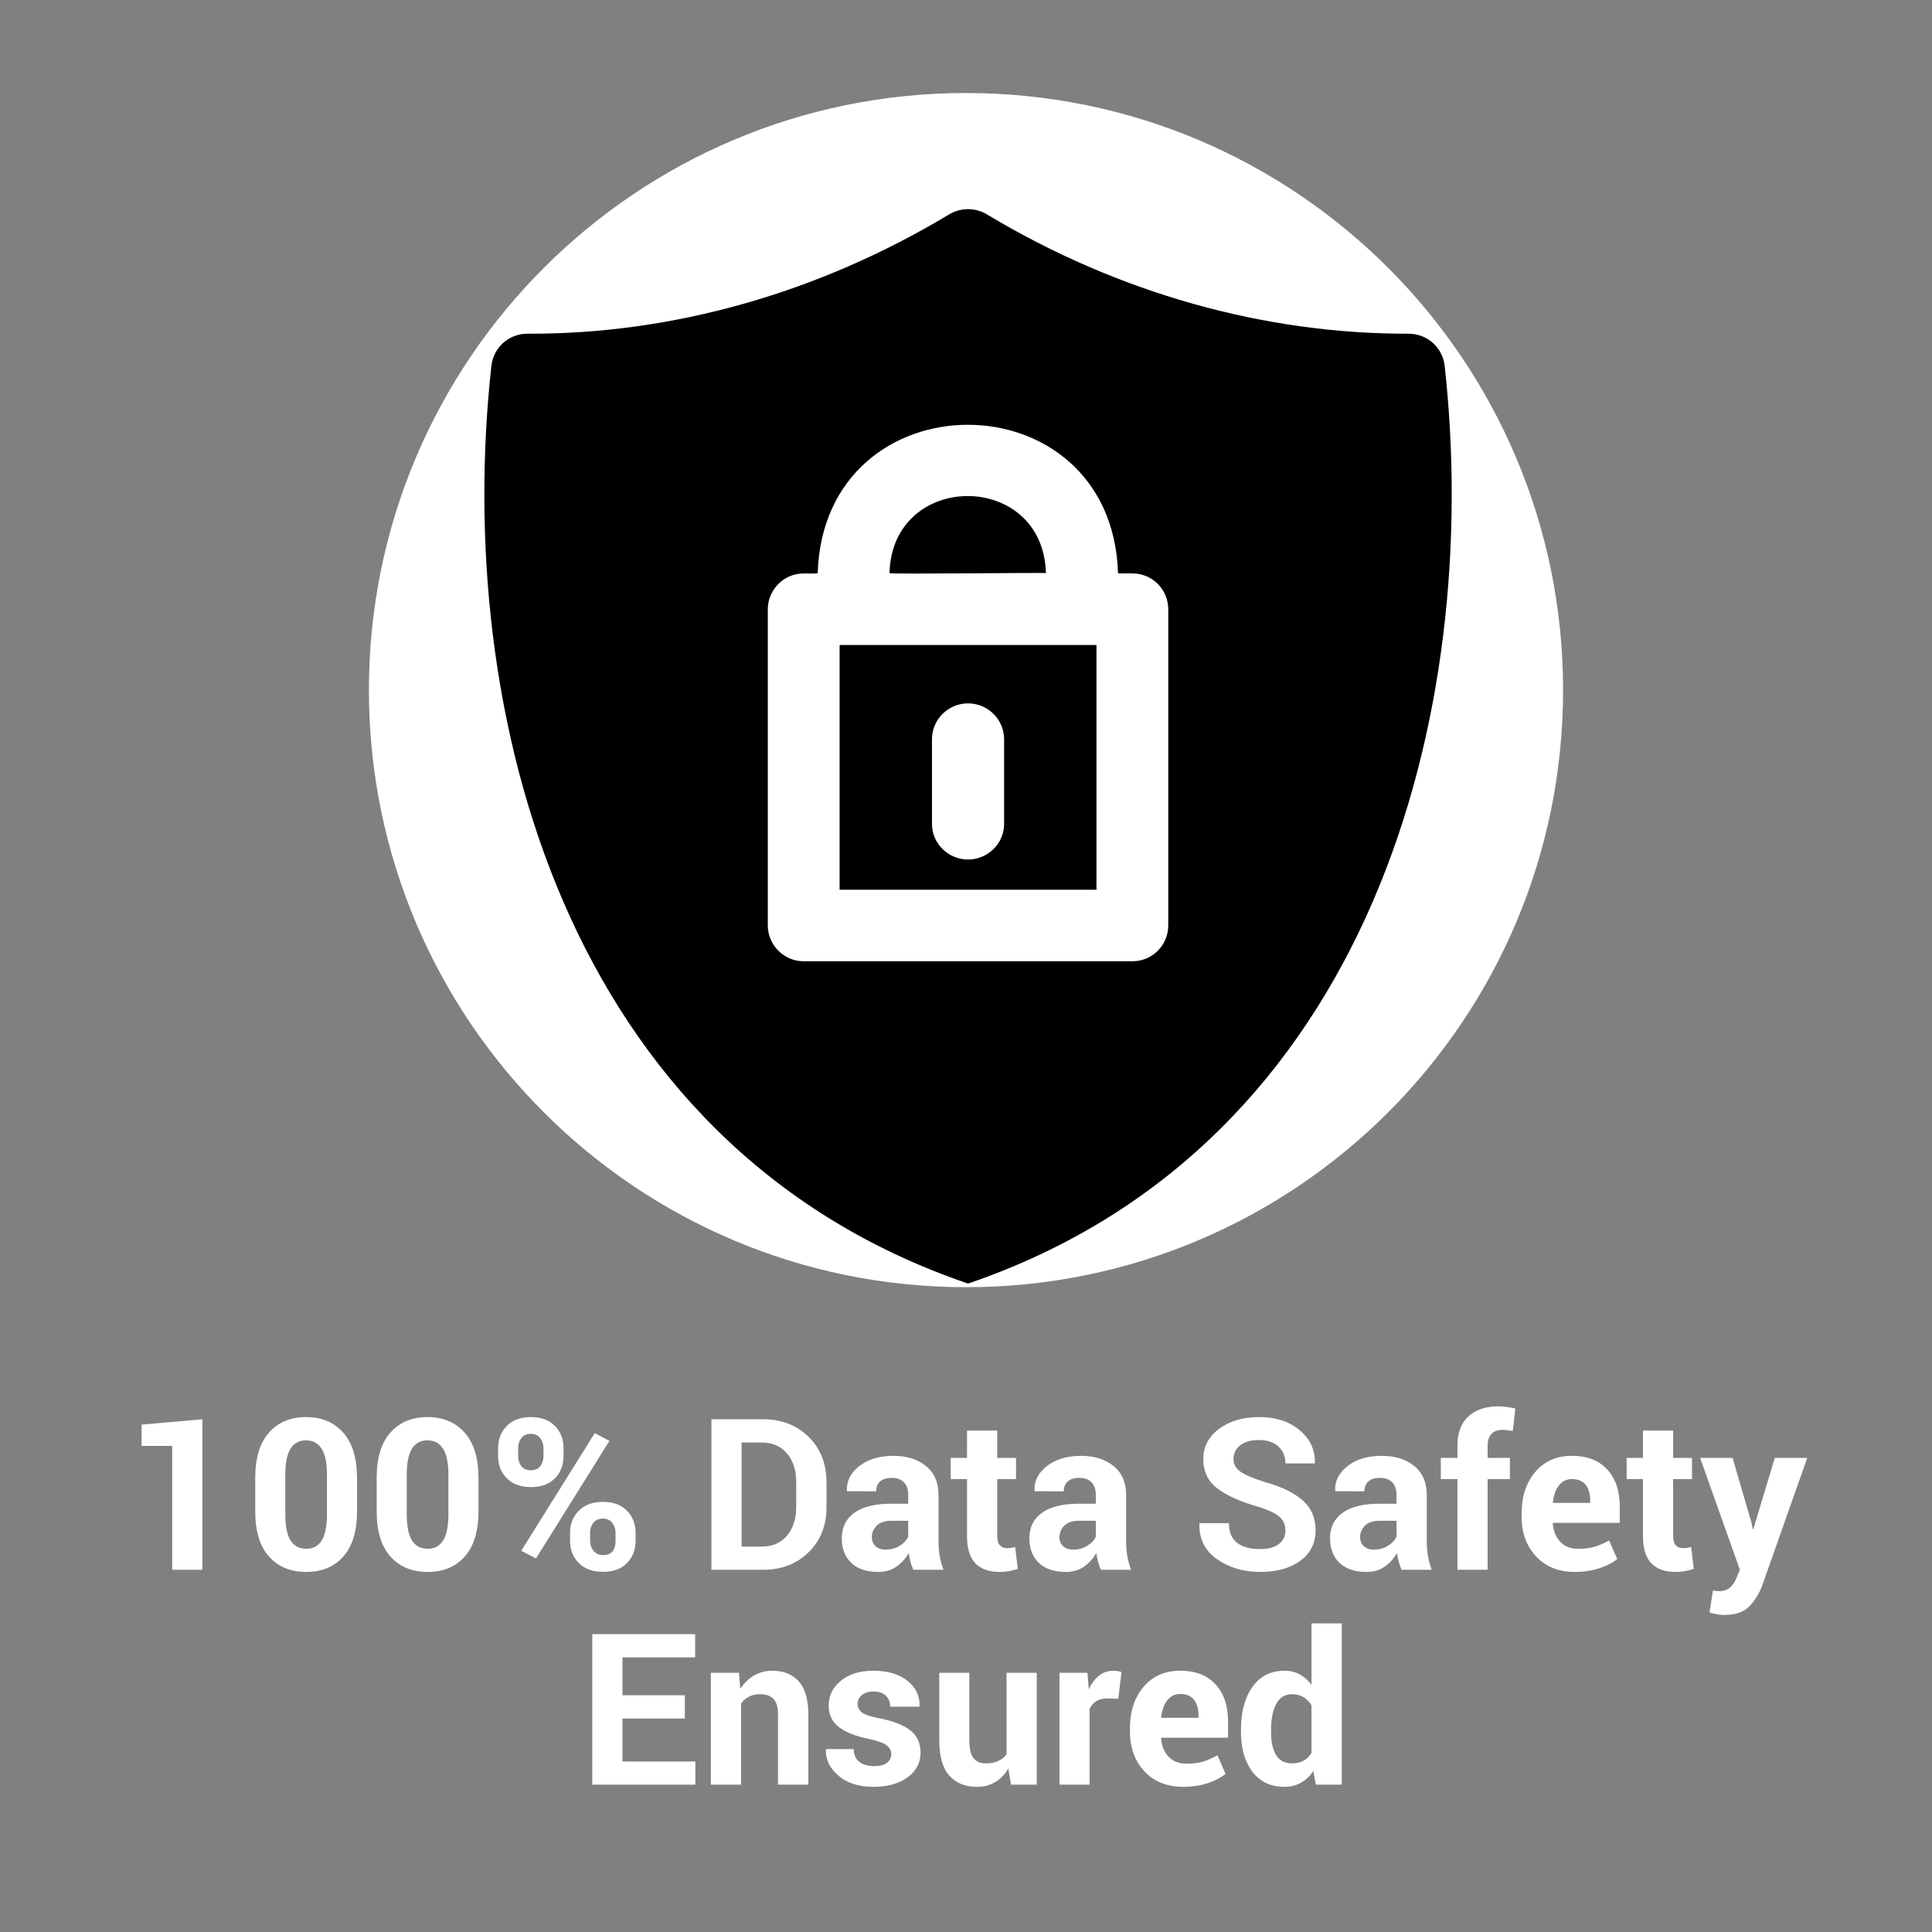 <svg xmlns="http://www.w3.org/2000/svg" xmlns:xlink="http://www.w3.org/1999/xlink" width="1080" zoomAndPan="magnify" viewBox="0 0 810 810" height="1080" preserveAspectRatio="xMidYMid meet" version="1.2"><rect x="0" y="0" width="810" height="810" fill="#808080" stroke="none"/><defs><clipPath id="45717fe261"><path d="M 154.668 39 L 655.328 39 L 655.328 539.66 L 154.668 539.66 Z M 154.668 39 "/></clipPath><clipPath id="5bf2d8c9da"><path d="M 405 39 C 266.746 39 154.668 151.078 154.668 289.332 C 154.668 427.586 266.746 539.66 405 539.66 C 543.254 539.66 655.328 427.586 655.328 289.332 C 655.328 151.078 543.254 39 405 39 Z M 405 39 "/></clipPath><clipPath id="eee7e2c6cc"><path d="M 203 87.684 L 609 87.684 L 609 538.148 L 203 538.148 Z M 203 87.684 "/></clipPath></defs><g id="aecd1badc5"><g clip-rule="nonzero" clip-path="url(#45717fe261)"><g clip-rule="nonzero" clip-path="url(#5bf2d8c9da)"><path style=" stroke:none;fill-rule:nonzero;fill:#ffffff;fill-opacity:1;" d="M 154.668 39 L 655.328 39 L 655.328 539.66 L 154.668 539.66 Z M 154.668 39 "/></g></g><g clip-rule="nonzero" clip-path="url(#eee7e2c6cc)"><path style=" stroke:none;fill-rule:nonzero;fill:#000000;fill-opacity:1;" d="M 605.691 153.426 C 604.844 145.684 598.34 139.91 590.566 139.91 C 530.078 140.051 468.602 122.879 413.625 89.797 C 408.82 86.98 402.887 86.98 398.082 89.797 C 343.105 122.879 281.91 140.191 220.996 139.91 C 213.367 139.91 206.863 145.684 206.016 153.426 C 190.188 297.008 235.414 480.008 405.855 538.148 C 576.293 480.008 621.52 297.008 605.691 153.426 Z M 489.801 387.945 C 489.801 396.25 483.16 403.008 474.82 403.008 L 336.887 403.008 C 328.688 403.008 321.906 396.25 321.906 387.945 L 321.906 255.48 C 321.906 247.176 328.688 240.418 336.887 240.418 C 337.027 240.418 343.105 240.562 342.82 240.277 C 345.508 157.367 466.059 157.367 468.746 240.277 L 468.746 240.418 L 474.82 240.418 C 483.16 240.418 489.801 247.176 489.801 255.48 Z M 489.801 387.945 "/></g><path style=" stroke:none;fill-rule:nonzero;fill:#000000;fill-opacity:1;" d="M 352.008 373.023 L 459.699 373.023 L 459.699 270.402 L 352.008 270.402 Z M 390.73 309.961 C 390.73 301.656 397.516 294.898 405.855 294.898 C 414.191 294.898 420.977 301.656 420.977 309.961 L 420.977 345.434 C 420.977 353.598 414.191 360.355 405.855 360.355 C 397.516 360.355 390.73 353.598 390.73 345.434 Z M 390.73 309.961 "/><path style=" stroke:none;fill-rule:nonzero;fill:#000000;fill-opacity:1;" d="M 438.5 240.277 C 437.371 197.203 374.055 197.203 372.926 240.277 C 372.5 240.844 438.5 239.996 438.5 240.277 Z M 438.5 240.277 "/><g style="fill:#ffffff;fill-opacity:1;"><g transform="translate(51.962, 658.135)"><path style="stroke:none" d="M 32.891 0 L 20.234 0 L 20.234 -51.922 L 7.406 -51.922 L 7.406 -60.859 L 32.891 -63.109 Z M 32.891 0 "/></g></g><g style="fill:#ffffff;fill-opacity:1;"><g transform="translate(102.879, 658.135)"><path style="stroke:none" d="M 46.812 -24.578 C 46.812 -16.223 44.895 -9.883 41.062 -5.562 C 37.238 -1.25 32.062 0.906 25.531 0.906 C 18.938 0.906 13.719 -1.25 9.875 -5.562 C 6.039 -9.883 4.125 -16.223 4.125 -24.578 L 4.125 -38.484 C 4.125 -46.805 6.035 -53.141 9.859 -57.484 C 13.691 -61.836 18.883 -64.016 25.438 -64.016 C 31.969 -64.016 37.16 -61.836 41.016 -57.484 C 44.879 -53.141 46.812 -46.805 46.812 -38.484 Z M 34.203 -39.781 C 34.203 -44.781 33.445 -48.441 31.938 -50.766 C 30.438 -53.098 28.27 -54.266 25.438 -54.266 C 22.582 -54.266 20.414 -53.109 18.938 -50.797 C 17.469 -48.484 16.734 -44.812 16.734 -39.781 L 16.734 -23.359 C 16.734 -18.273 17.473 -14.578 18.953 -12.266 C 20.441 -9.953 22.633 -8.797 25.531 -8.797 C 28.363 -8.797 30.516 -9.953 31.984 -12.266 C 33.461 -14.578 34.203 -18.273 34.203 -23.359 Z M 34.203 -39.781 "/></g></g><g style="fill:#ffffff;fill-opacity:1;"><g transform="translate(153.795, 658.135)"><path style="stroke:none" d="M 46.812 -24.578 C 46.812 -16.223 44.895 -9.883 41.062 -5.562 C 37.238 -1.25 32.062 0.906 25.531 0.906 C 18.938 0.906 13.719 -1.25 9.875 -5.562 C 6.039 -9.883 4.125 -16.223 4.125 -24.578 L 4.125 -38.484 C 4.125 -46.805 6.035 -53.141 9.859 -57.484 C 13.691 -61.836 18.883 -64.016 25.438 -64.016 C 31.969 -64.016 37.16 -61.836 41.016 -57.484 C 44.879 -53.141 46.812 -46.805 46.812 -38.484 Z M 34.203 -39.781 C 34.203 -44.781 33.445 -48.441 31.938 -50.766 C 30.438 -53.098 28.27 -54.266 25.438 -54.266 C 22.582 -54.266 20.414 -53.109 18.938 -50.797 C 17.469 -48.484 16.734 -44.812 16.734 -39.781 L 16.734 -23.359 C 16.734 -18.273 17.473 -14.578 18.953 -12.266 C 20.441 -9.953 22.633 -8.797 25.531 -8.797 C 28.363 -8.797 30.516 -9.953 31.984 -12.266 C 33.461 -14.578 34.203 -18.273 34.203 -23.359 Z M 34.203 -39.781 "/></g></g><g style="fill:#ffffff;fill-opacity:1;"><g transform="translate(204.711, 658.135)"><path style="stroke:none" d="M 4.125 -50.969 C 4.125 -54.695 5.328 -57.801 7.734 -60.281 C 10.148 -62.77 13.508 -64.016 17.812 -64.016 C 22.176 -64.016 25.555 -62.781 27.953 -60.312 C 30.348 -57.844 31.547 -54.727 31.547 -50.969 L 31.547 -47.641 C 31.547 -43.91 30.348 -40.816 27.953 -38.359 C 25.555 -35.898 22.207 -34.672 17.906 -34.672 C 13.57 -34.672 10.191 -35.898 7.766 -38.359 C 5.336 -40.816 4.125 -43.91 4.125 -47.641 Z M 12.531 -47.641 C 12.531 -45.961 12.988 -44.551 13.906 -43.406 C 14.832 -42.27 16.164 -41.703 17.906 -41.703 C 19.582 -41.703 20.875 -42.27 21.781 -43.406 C 22.688 -44.551 23.141 -45.961 23.141 -47.641 L 23.141 -50.969 C 23.141 -52.645 22.676 -54.066 21.75 -55.234 C 20.832 -56.41 19.52 -57 17.812 -57 C 16.102 -57 14.797 -56.41 13.891 -55.234 C 12.984 -54.066 12.531 -52.645 12.531 -50.969 Z M 34.281 -15.469 C 34.281 -19.164 35.492 -22.254 37.922 -24.734 C 40.348 -27.223 43.719 -28.469 48.031 -28.469 C 52.363 -28.469 55.734 -27.234 58.141 -24.766 C 60.555 -22.297 61.766 -19.195 61.766 -15.469 L 61.766 -12.141 C 61.766 -8.379 60.562 -5.27 58.156 -2.812 C 55.758 -0.363 52.41 0.859 48.109 0.859 C 43.773 0.859 40.383 -0.375 37.938 -2.844 C 35.5 -5.312 34.281 -8.41 34.281 -12.141 Z M 42.688 -12.141 C 42.688 -10.492 43.188 -9.082 44.188 -7.906 C 45.188 -6.738 46.492 -6.156 48.109 -6.156 C 49.984 -6.156 51.328 -6.695 52.141 -7.781 C 52.953 -8.863 53.359 -10.316 53.359 -12.141 L 53.359 -15.469 C 53.359 -17.113 52.895 -18.52 51.969 -19.688 C 51.039 -20.863 49.727 -21.453 48.031 -21.453 C 46.289 -21.453 44.961 -20.863 44.047 -19.688 C 43.141 -18.52 42.688 -17.113 42.688 -15.469 Z M 19.984 -4.719 L 13.828 -7.969 L 44.641 -57.297 L 50.797 -54.047 Z M 19.984 -4.719 "/></g></g><g style="fill:#ffffff;fill-opacity:1;"><g transform="translate(270.274, 658.135)"><path style="stroke:none" d=""/></g></g><g style="fill:#ffffff;fill-opacity:1;"><g transform="translate(292.374, 658.135)"><path style="stroke:none" d="M 5.891 0 L 5.891 -63.109 L 27.562 -63.109 C 35.281 -63.109 41.641 -60.645 46.641 -55.719 C 51.641 -50.789 54.141 -44.469 54.141 -36.75 L 54.141 -26.312 C 54.141 -18.562 51.641 -12.238 46.641 -7.344 C 41.641 -2.445 35.281 0 27.562 0 Z M 18.547 -53.359 L 18.547 -9.703 L 26.922 -9.703 C 31.453 -9.703 35.004 -11.234 37.578 -14.297 C 40.148 -17.359 41.438 -21.363 41.438 -26.312 L 41.438 -36.844 C 41.438 -41.727 40.148 -45.703 37.578 -48.766 C 35.004 -51.828 31.453 -53.359 26.922 -53.359 Z M 18.547 -53.359 "/></g></g><g style="fill:#ffffff;fill-opacity:1;"><g transform="translate(350.526, 658.135)"><path style="stroke:none" d="M 32.375 0 C 31.914 -1.07 31.52 -2.195 31.188 -3.375 C 30.852 -4.562 30.613 -5.773 30.469 -7.016 C 29.164 -4.734 27.453 -2.844 25.328 -1.344 C 23.203 0.156 20.672 0.906 17.734 0.906 C 12.816 0.906 9.031 -0.352 6.375 -2.875 C 3.719 -5.406 2.391 -8.852 2.391 -13.219 C 2.391 -17.812 4.156 -21.375 7.688 -23.906 C 11.227 -26.438 16.395 -27.703 23.188 -27.703 L 30.25 -27.703 L 30.25 -31.422 C 30.25 -33.672 29.656 -35.414 28.469 -36.656 C 27.289 -37.906 25.547 -38.531 23.234 -38.531 C 21.18 -38.531 19.598 -38.031 18.484 -37.031 C 17.367 -36.039 16.812 -34.66 16.812 -32.891 L 4.594 -32.938 L 4.547 -33.203 C 4.348 -37.16 6.066 -40.578 9.703 -43.453 C 13.348 -46.328 18.133 -47.766 24.062 -47.766 C 29.664 -47.766 34.211 -46.336 37.703 -43.484 C 41.203 -40.641 42.953 -36.594 42.953 -31.344 L 42.953 -11.969 C 42.953 -9.77 43.117 -7.703 43.453 -5.766 C 43.785 -3.828 44.312 -1.906 45.031 0 Z M 20.797 -8.453 C 23.023 -8.453 25.004 -9 26.734 -10.094 C 28.473 -11.195 29.645 -12.469 30.25 -13.906 L 30.25 -20.547 L 23.188 -20.547 C 20.5 -20.547 18.461 -19.875 17.078 -18.531 C 15.691 -17.188 15 -15.562 15 -13.656 C 15 -12.094 15.52 -10.832 16.562 -9.875 C 17.602 -8.926 19.016 -8.453 20.797 -8.453 Z M 20.797 -8.453 "/></g></g><g style="fill:#ffffff;fill-opacity:1;"><g transform="translate(398.193, 658.135)"><path style="stroke:none" d="M 19.891 -58.375 L 19.891 -46.891 L 27.781 -46.891 L 27.781 -38.016 L 19.891 -38.016 L 19.891 -14.125 C 19.891 -12.312 20.266 -11.016 21.016 -10.234 C 21.766 -9.453 22.781 -9.062 24.062 -9.062 C 24.719 -9.062 25.285 -9.098 25.766 -9.172 C 26.242 -9.242 26.801 -9.363 27.438 -9.531 L 28.516 -0.391 C 27.242 0.047 26 0.367 24.781 0.578 C 23.57 0.797 22.258 0.906 20.844 0.906 C 16.477 0.906 13.117 -0.289 10.766 -2.688 C 8.41 -5.082 7.234 -8.883 7.234 -14.094 L 7.234 -38.016 L 0.391 -38.016 L 0.391 -46.891 L 7.234 -46.891 L 7.234 -58.375 Z M 19.891 -58.375 "/></g></g><g style="fill:#ffffff;fill-opacity:1;"><g transform="translate(429.176, 658.135)"><path style="stroke:none" d="M 32.375 0 C 31.914 -1.07 31.52 -2.195 31.188 -3.375 C 30.852 -4.562 30.613 -5.773 30.469 -7.016 C 29.164 -4.734 27.453 -2.844 25.328 -1.344 C 23.203 0.156 20.672 0.906 17.734 0.906 C 12.816 0.906 9.031 -0.352 6.375 -2.875 C 3.719 -5.406 2.391 -8.852 2.391 -13.219 C 2.391 -17.812 4.156 -21.375 7.688 -23.906 C 11.227 -26.438 16.395 -27.703 23.188 -27.703 L 30.25 -27.703 L 30.25 -31.422 C 30.25 -33.672 29.656 -35.414 28.469 -36.656 C 27.289 -37.906 25.547 -38.531 23.234 -38.531 C 21.18 -38.531 19.598 -38.031 18.484 -37.031 C 17.367 -36.039 16.812 -34.66 16.812 -32.891 L 4.594 -32.938 L 4.547 -33.203 C 4.348 -37.16 6.066 -40.578 9.703 -43.453 C 13.348 -46.328 18.133 -47.766 24.062 -47.766 C 29.664 -47.766 34.211 -46.336 37.703 -43.484 C 41.203 -40.641 42.953 -36.594 42.953 -31.344 L 42.953 -11.969 C 42.953 -9.77 43.117 -7.703 43.453 -5.766 C 43.785 -3.828 44.312 -1.906 45.031 0 Z M 20.797 -8.453 C 23.023 -8.453 25.004 -9 26.734 -10.094 C 28.473 -11.195 29.645 -12.469 30.25 -13.906 L 30.25 -20.547 L 23.188 -20.547 C 20.5 -20.547 18.461 -19.875 17.078 -18.531 C 15.691 -17.188 15 -15.562 15 -13.656 C 15 -12.094 15.52 -10.832 16.562 -9.875 C 17.602 -8.926 19.016 -8.453 20.797 -8.453 Z M 20.797 -8.453 "/></g></g><g style="fill:#ffffff;fill-opacity:1;"><g transform="translate(476.842, 658.135)"><path style="stroke:none" d=""/></g></g><g style="fill:#ffffff;fill-opacity:1;"><g transform="translate(498.942, 658.135)"><path style="stroke:none" d="M 39.969 -16.469 C 39.969 -18.895 39.102 -20.844 37.375 -22.312 C 35.656 -23.789 32.645 -25.18 28.344 -26.484 C 20.832 -28.648 15.156 -31.219 11.312 -34.188 C 7.469 -37.164 5.547 -41.242 5.547 -46.422 C 5.547 -51.586 7.75 -55.812 12.156 -59.094 C 16.562 -62.375 22.191 -64.016 29.047 -64.016 C 35.973 -64.016 41.617 -62.172 45.984 -58.484 C 50.348 -54.805 52.457 -50.266 52.312 -44.859 L 52.234 -44.594 L 39.969 -44.594 C 39.969 -47.52 38.988 -49.883 37.031 -51.688 C 35.082 -53.488 32.348 -54.391 28.828 -54.391 C 25.441 -54.391 22.82 -53.641 20.969 -52.141 C 19.125 -50.641 18.203 -48.719 18.203 -46.375 C 18.203 -44.238 19.191 -42.484 21.172 -41.109 C 23.148 -39.734 26.566 -38.281 31.422 -36.75 C 38.391 -34.812 43.664 -32.254 47.25 -29.078 C 50.832 -25.898 52.625 -21.727 52.625 -16.562 C 52.625 -11.156 50.488 -6.891 46.219 -3.766 C 41.957 -0.648 36.332 0.906 29.344 0.906 C 22.469 0.906 16.473 -0.859 11.359 -4.391 C 6.242 -7.93 3.758 -12.895 3.906 -19.281 L 3.984 -19.547 L 16.297 -19.547 C 16.297 -15.785 17.441 -13.031 19.734 -11.281 C 22.035 -9.539 25.238 -8.672 29.344 -8.672 C 32.781 -8.672 35.41 -9.379 37.234 -10.797 C 39.055 -12.211 39.969 -14.102 39.969 -16.469 Z M 39.969 -16.469 "/></g></g><g style="fill:#ffffff;fill-opacity:1;"><g transform="translate(555.231, 658.135)"><path style="stroke:none" d="M 32.375 0 C 31.914 -1.07 31.52 -2.195 31.188 -3.375 C 30.852 -4.562 30.613 -5.773 30.469 -7.016 C 29.164 -4.734 27.453 -2.844 25.328 -1.344 C 23.203 0.156 20.672 0.906 17.734 0.906 C 12.816 0.906 9.031 -0.352 6.375 -2.875 C 3.719 -5.406 2.391 -8.852 2.391 -13.219 C 2.391 -17.812 4.156 -21.375 7.688 -23.906 C 11.227 -26.438 16.395 -27.703 23.188 -27.703 L 30.25 -27.703 L 30.25 -31.422 C 30.25 -33.672 29.656 -35.414 28.469 -36.656 C 27.289 -37.906 25.547 -38.531 23.234 -38.531 C 21.18 -38.531 19.598 -38.031 18.484 -37.031 C 17.367 -36.039 16.812 -34.66 16.812 -32.891 L 4.594 -32.938 L 4.547 -33.203 C 4.348 -37.16 6.066 -40.578 9.703 -43.453 C 13.348 -46.328 18.133 -47.766 24.062 -47.766 C 29.664 -47.766 34.211 -46.336 37.703 -43.484 C 41.203 -40.641 42.953 -36.594 42.953 -31.344 L 42.953 -11.969 C 42.953 -9.77 43.117 -7.703 43.453 -5.766 C 43.785 -3.828 44.312 -1.906 45.031 0 Z M 20.797 -8.453 C 23.023 -8.453 25.004 -9 26.734 -10.094 C 28.473 -11.195 29.645 -12.469 30.25 -13.906 L 30.25 -20.547 L 23.188 -20.547 C 20.5 -20.547 18.461 -19.875 17.078 -18.531 C 15.691 -17.188 15 -15.562 15 -13.656 C 15 -12.094 15.52 -10.832 16.562 -9.875 C 17.602 -8.926 19.016 -8.453 20.797 -8.453 Z M 20.797 -8.453 "/></g></g><g style="fill:#ffffff;fill-opacity:1;"><g transform="translate(602.898, 658.135)"><path style="stroke:none" d="M 8.141 0 L 8.141 -38.016 L 1.172 -38.016 L 1.172 -46.891 L 8.141 -46.891 L 8.141 -52.094 C 8.141 -57.352 9.656 -61.406 12.688 -64.25 C 15.727 -67.102 19.992 -68.531 25.484 -68.531 C 26.555 -68.531 27.645 -68.445 28.75 -68.281 C 29.863 -68.125 31.086 -67.898 32.422 -67.609 L 31.344 -58.203 C 30.645 -58.316 29.969 -58.414 29.312 -58.5 C 28.664 -58.594 27.91 -58.641 27.047 -58.641 C 24.992 -58.641 23.438 -58.078 22.375 -56.953 C 21.32 -55.828 20.797 -54.207 20.797 -52.094 L 20.797 -46.891 L 30.125 -46.891 L 30.125 -38.016 L 20.797 -38.016 L 20.797 0 Z M 8.141 0 "/></g></g><g style="fill:#ffffff;fill-opacity:1;"><g transform="translate(634.617, 658.135)"><path style="stroke:none" d="M 25.609 0.906 C 18.848 0.906 13.445 -1.258 9.406 -5.594 C 5.363 -9.926 3.344 -15.43 3.344 -22.109 L 3.344 -23.844 C 3.344 -30.801 5.254 -36.535 9.078 -41.047 C 12.91 -45.555 18.047 -47.797 24.484 -47.766 C 30.816 -47.766 35.727 -45.859 39.219 -42.047 C 42.719 -38.234 44.469 -33.07 44.469 -26.562 L 44.469 -19.672 L 16.469 -19.672 L 16.391 -19.422 C 16.617 -16.328 17.648 -13.781 19.484 -11.781 C 21.316 -9.789 23.805 -8.797 26.953 -8.797 C 29.754 -8.797 32.082 -9.078 33.938 -9.641 C 35.789 -10.203 37.812 -11.094 40 -12.312 L 43.422 -4.5 C 41.516 -2.945 39.016 -1.656 35.922 -0.625 C 32.836 0.395 29.398 0.906 25.609 0.906 Z M 24.484 -38.016 C 22.148 -38.016 20.301 -37.117 18.938 -35.328 C 17.582 -33.535 16.742 -31.18 16.422 -28.266 L 16.562 -28.047 L 32.078 -28.047 L 32.078 -29.172 C 32.078 -31.859 31.445 -34.004 30.188 -35.609 C 28.926 -37.211 27.023 -38.016 24.484 -38.016 Z M 24.484 -38.016 "/></g></g><g style="fill:#ffffff;fill-opacity:1;"><g transform="translate(681.59, 658.135)"><path style="stroke:none" d="M 19.891 -58.375 L 19.891 -46.891 L 27.781 -46.891 L 27.781 -38.016 L 19.891 -38.016 L 19.891 -14.125 C 19.891 -12.312 20.266 -11.016 21.016 -10.234 C 21.766 -9.453 22.781 -9.062 24.062 -9.062 C 24.719 -9.062 25.285 -9.098 25.766 -9.172 C 26.242 -9.242 26.801 -9.363 27.438 -9.531 L 28.516 -0.391 C 27.242 0.047 26 0.367 24.781 0.578 C 23.57 0.797 22.258 0.906 20.844 0.906 C 16.477 0.906 13.117 -0.289 10.766 -2.688 C 8.41 -5.082 7.234 -8.883 7.234 -14.094 L 7.234 -38.016 L 0.391 -38.016 L 0.391 -46.891 L 7.234 -46.891 L 7.234 -58.375 Z M 19.891 -58.375 "/></g></g><g style="fill:#ffffff;fill-opacity:1;"><g transform="translate(712.573, 658.135)"><path style="stroke:none" d="M 21.766 -19.672 L 22.281 -17.078 L 22.531 -17.078 L 31.516 -46.891 L 45.125 -46.891 L 26.094 7.016 C 24.758 10.367 22.953 13.191 20.672 15.484 C 18.391 17.785 14.969 18.938 10.406 18.938 C 9.332 18.938 8.336 18.848 7.422 18.672 C 6.516 18.504 5.414 18.258 4.125 17.938 L 5.594 8.719 C 5.969 8.77 6.367 8.82 6.797 8.875 C 7.234 8.938 7.625 8.969 7.969 8.969 C 10.051 8.969 11.656 8.453 12.781 7.422 C 13.906 6.398 14.773 5.125 15.391 3.594 L 16.859 -0.047 L 0.219 -46.891 L 13.828 -46.891 Z M 21.766 -19.672 "/></g></g><g style="fill:#ffffff;fill-opacity:1;"><g transform="translate(242.429, 748.228)"><path style="stroke:none" d="M 44.688 -27.734 L 18.547 -27.734 L 18.547 -9.703 L 49.109 -9.703 L 49.109 0 L 5.891 0 L 5.891 -63.109 L 49.016 -63.109 L 49.016 -53.359 L 18.547 -53.359 L 18.547 -37.484 L 44.688 -37.484 Z M 44.688 -27.734 "/></g></g><g style="fill:#ffffff;fill-opacity:1;"><g transform="translate(293.389, 748.228)"><path style="stroke:none" d="M 16.422 -46.891 L 16.984 -40.172 C 18.547 -42.578 20.469 -44.441 22.75 -45.766 C 25.031 -47.098 27.586 -47.766 30.422 -47.766 C 35.16 -47.766 38.859 -46.273 41.516 -43.297 C 44.18 -40.316 45.516 -35.648 45.516 -29.297 L 45.516 0 L 32.812 0 L 32.812 -29.25 C 32.812 -32.406 32.176 -34.641 30.906 -35.953 C 29.633 -37.266 27.711 -37.922 25.141 -37.922 C 23.461 -37.922 21.957 -37.582 20.625 -36.906 C 19.301 -36.227 18.191 -35.27 17.297 -34.031 L 17.297 0 L 4.641 0 L 4.641 -46.891 Z M 16.422 -46.891 "/></g></g><g style="fill:#ffffff;fill-opacity:1;"><g transform="translate(343.482, 748.228)"><path style="stroke:none" d="M 30.203 -12.922 C 30.203 -14.305 29.531 -15.504 28.188 -16.516 C 26.844 -17.523 24.352 -18.422 20.719 -19.203 C 15.164 -20.328 10.977 -21.992 8.156 -24.203 C 5.344 -26.41 3.938 -29.426 3.938 -33.25 C 3.938 -37.289 5.633 -40.719 9.031 -43.531 C 12.426 -46.352 16.973 -47.766 22.672 -47.766 C 28.648 -47.766 33.41 -46.363 36.953 -43.562 C 40.492 -40.758 42.191 -37.219 42.047 -32.938 L 41.953 -32.688 L 29.734 -32.688 C 29.734 -34.562 29.133 -36.086 27.938 -37.266 C 26.738 -38.453 24.984 -39.047 22.672 -39.047 C 20.617 -39.047 19.004 -38.547 17.828 -37.547 C 16.66 -36.555 16.078 -35.312 16.078 -33.812 C 16.078 -32.363 16.691 -31.176 17.922 -30.25 C 19.148 -29.32 21.645 -28.5 25.406 -27.781 C 31.176 -26.625 35.461 -24.926 38.266 -22.688 C 41.066 -20.445 42.469 -17.363 42.469 -13.438 C 42.469 -9.219 40.66 -5.77 37.047 -3.094 C 33.441 -0.426 28.676 0.906 22.75 0.906 C 16.508 0.906 11.578 -0.672 7.953 -3.828 C 4.328 -6.992 2.602 -10.602 2.781 -14.656 L 2.859 -14.906 L 14.438 -14.906 C 14.52 -12.395 15.344 -10.578 16.906 -9.453 C 18.469 -8.328 20.504 -7.766 23.016 -7.766 C 25.359 -7.766 27.141 -8.223 28.359 -9.141 C 29.586 -10.066 30.203 -11.328 30.203 -12.922 Z M 30.203 -12.922 "/></g></g><g style="fill:#ffffff;fill-opacity:1;"><g transform="translate(389.242, 748.228)"><path style="stroke:none" d="M 33.5 -6.766 C 32.062 -4.305 30.227 -2.41 28 -1.078 C 25.77 0.242 23.211 0.906 20.328 0.906 C 15.391 0.906 11.523 -0.672 8.734 -3.828 C 5.941 -6.992 4.547 -11.914 4.547 -18.594 L 4.547 -46.891 L 17.156 -46.891 L 17.156 -18.5 C 17.156 -15.094 17.734 -12.645 18.891 -11.156 C 20.047 -9.664 21.754 -8.922 24.016 -8.922 C 26.035 -8.922 27.766 -9.242 29.203 -9.891 C 30.648 -10.547 31.836 -11.508 32.766 -12.781 L 32.766 -46.891 L 45.422 -46.891 L 45.422 0 L 34.625 0 Z M 33.5 -6.766 "/></g></g><g style="fill:#ffffff;fill-opacity:1;"><g transform="translate(439.334, 748.228)"><path style="stroke:none" d="M 29.516 -36.016 L 24.875 -36.141 C 23 -36.141 21.453 -35.75 20.234 -34.969 C 19.023 -34.195 18.102 -33.102 17.469 -31.688 L 17.469 0 L 4.859 0 L 4.859 -46.891 L 16.594 -46.891 L 17.156 -39.969 C 18.258 -42.414 19.688 -44.328 21.438 -45.703 C 23.188 -47.078 25.203 -47.766 27.484 -47.766 C 28.117 -47.766 28.703 -47.711 29.234 -47.609 C 29.766 -47.504 30.305 -47.383 30.859 -47.25 Z M 29.516 -36.016 "/></g></g><g style="fill:#ffffff;fill-opacity:1;"><g transform="translate(470.404, 748.228)"><path style="stroke:none" d="M 25.609 0.906 C 18.848 0.906 13.445 -1.258 9.406 -5.594 C 5.363 -9.926 3.344 -15.43 3.344 -22.109 L 3.344 -23.844 C 3.344 -30.801 5.254 -36.535 9.078 -41.047 C 12.91 -45.555 18.047 -47.797 24.484 -47.766 C 30.816 -47.766 35.727 -45.859 39.219 -42.047 C 42.719 -38.234 44.469 -33.07 44.469 -26.562 L 44.469 -19.672 L 16.469 -19.672 L 16.391 -19.422 C 16.617 -16.328 17.648 -13.781 19.484 -11.781 C 21.316 -9.789 23.805 -8.797 26.953 -8.797 C 29.754 -8.797 32.082 -9.078 33.938 -9.641 C 35.789 -10.203 37.812 -11.094 40 -12.312 L 43.422 -4.5 C 41.516 -2.945 39.016 -1.656 35.922 -0.625 C 32.836 0.395 29.398 0.906 25.609 0.906 Z M 24.484 -38.016 C 22.148 -38.016 20.301 -37.117 18.938 -35.328 C 17.582 -33.535 16.742 -31.18 16.422 -28.266 L 16.562 -28.047 L 32.078 -28.047 L 32.078 -29.172 C 32.078 -31.859 31.445 -34.004 30.188 -35.609 C 28.926 -37.211 27.023 -38.016 24.484 -38.016 Z M 24.484 -38.016 "/></g></g><g style="fill:#ffffff;fill-opacity:1;"><g transform="translate(517.377, 748.228)"><path style="stroke:none" d="M 2.906 -23.062 C 2.906 -30.457 4.5 -36.422 7.688 -40.953 C 10.883 -45.492 15.383 -47.766 21.188 -47.766 C 23.531 -47.766 25.641 -47.258 27.516 -46.25 C 29.398 -45.238 31.051 -43.789 32.469 -41.906 L 32.469 -67.609 L 45.156 -67.609 L 45.156 0 L 34.281 0 L 33.25 -5.719 C 31.77 -3.551 30.023 -1.906 28.016 -0.781 C 26.016 0.344 23.711 0.906 21.109 0.906 C 15.359 0.906 10.883 -1.203 7.688 -5.422 C 4.5 -9.641 2.906 -15.211 2.906 -22.141 Z M 15.516 -22.141 C 15.516 -18.047 16.207 -14.816 17.594 -12.453 C 18.977 -10.098 21.234 -8.922 24.359 -8.922 C 26.18 -8.922 27.77 -9.289 29.125 -10.031 C 30.477 -10.77 31.594 -11.848 32.469 -13.266 L 32.469 -33.25 C 31.594 -34.719 30.484 -35.863 29.141 -36.688 C 27.797 -37.508 26.227 -37.922 24.438 -37.922 C 21.352 -37.922 19.094 -36.547 17.656 -33.797 C 16.227 -31.055 15.516 -27.477 15.516 -23.062 Z M 15.516 -22.141 "/></g></g></g></svg>